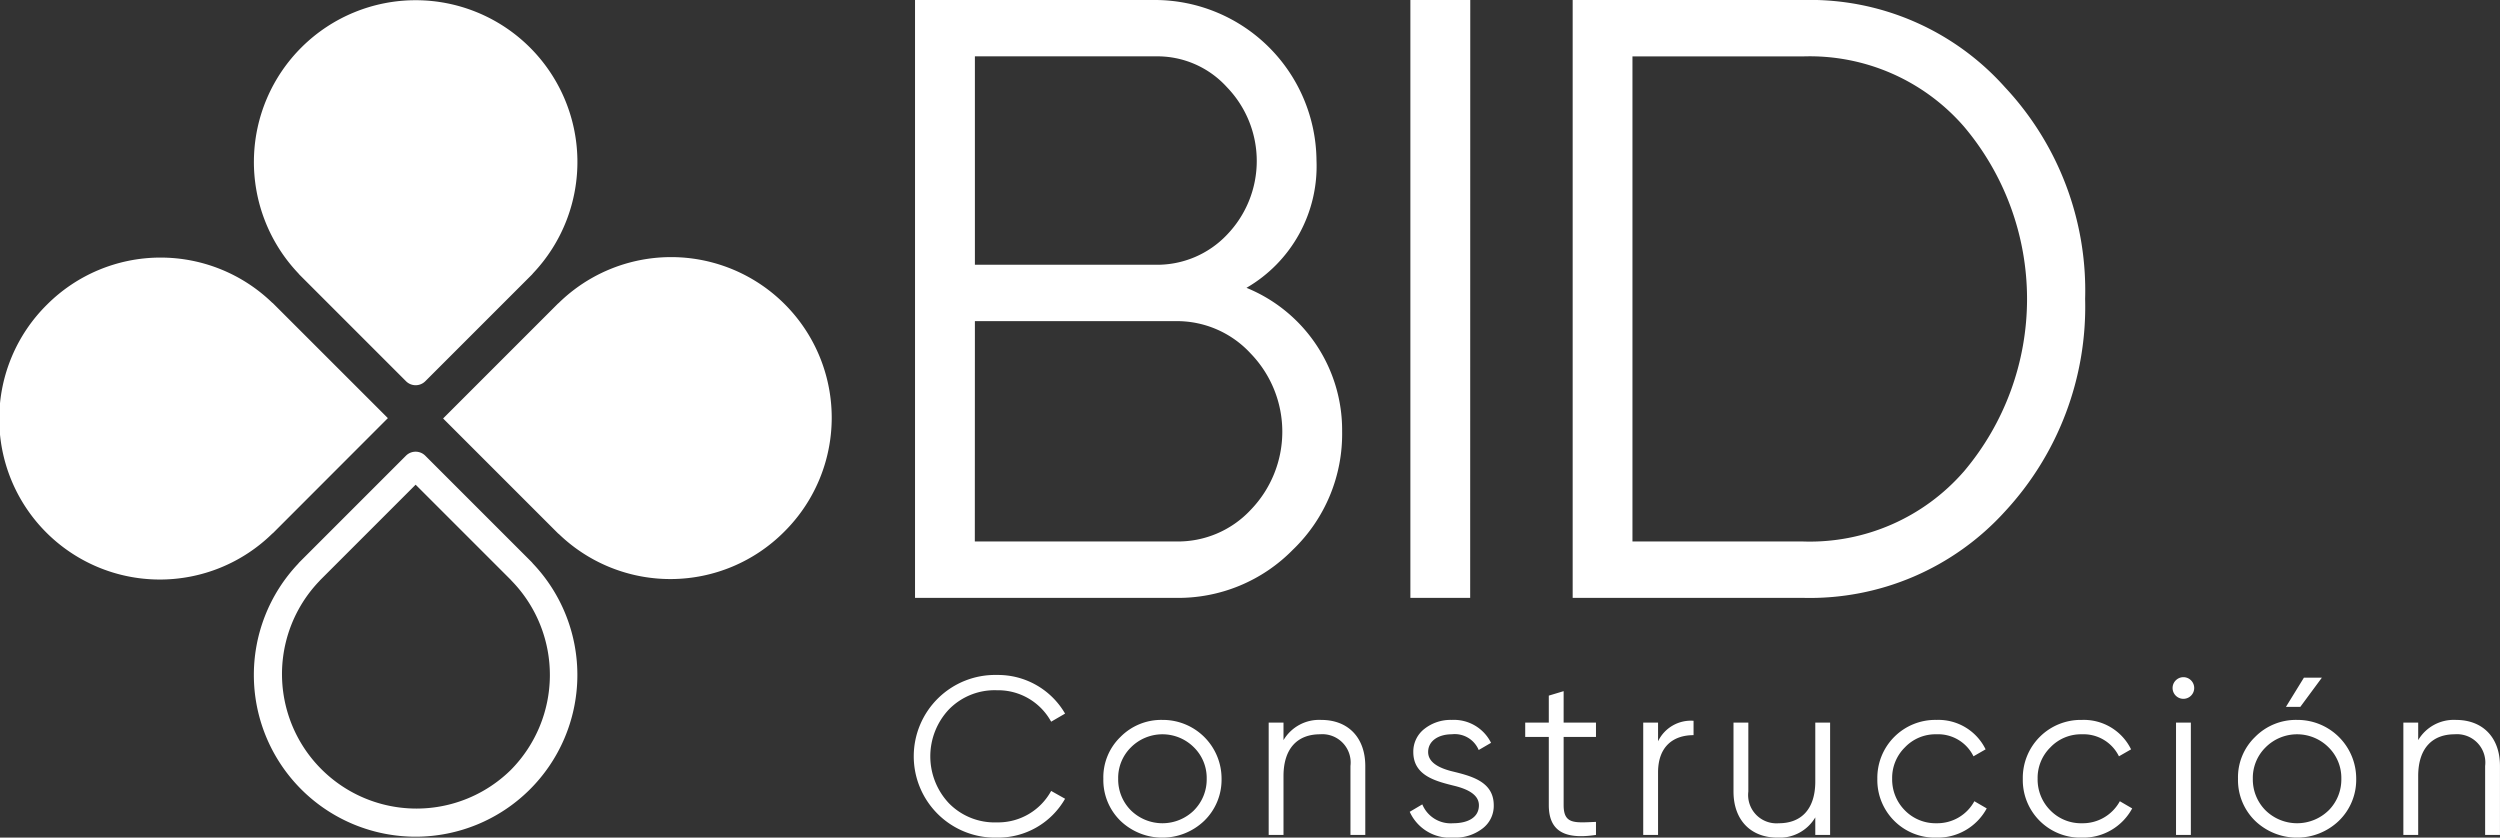 <svg xmlns="http://www.w3.org/2000/svg" width="223.667" height="74.94" viewBox="0 0 223.667 74.94">
  <rect x="0" y="0" width="223.667" height="74.94" fill="#333333" stroke="none"/>
  <path id="Trazado_615" data-name="Trazado 615" d="M141.671,401.566l-9.506-9.506a1.22,1.22,0,0,0-1.726,0l-9.524,9.524a1.388,1.388,0,0,0-.118.137,14.472,14.472,0,1,0,20.989-.021A1.161,1.161,0,0,0,141.671,401.566Zm-1.858,18.615A12.032,12.032,0,0,1,122.668,403.3a1.053,1.053,0,0,0,.089-.1l8.546-8.545,8.529,8.529a1.158,1.158,0,0,0,.089.1A12.079,12.079,0,0,1,139.813,420.181Zm4.255-41.745v-.014l-10.307,10.307,10.164,10.164h0l.162.162v-.016a14.368,14.368,0,0,0,20.165-.147h0a14.369,14.369,0,0,0-20.184-20.457Zm39.249,34.61a5.409,5.409,0,0,1,4.844,2.813l1.246-.724a6.934,6.934,0,0,0-6.09-3.457,7.278,7.278,0,1,0,0,14.552,6.9,6.9,0,0,0,6.09-3.477l-1.246-.7a5.41,5.41,0,0,1-4.844,2.814,5.722,5.722,0,0,1-4.3-1.709,6.123,6.123,0,0,1,0-8.4A5.721,5.721,0,0,1,183.317,413.046Zm-64.8-14.035L128.819,388.7,118.655,378.54h0l-.163-.162v.016a14.367,14.367,0,0,0-20.164.147h0A14.369,14.369,0,0,0,118.512,399Zm79.6,16.688a5.122,5.122,0,0,0-3.758,1.527,5.017,5.017,0,0,0-1.528,3.739,5.1,5.1,0,0,0,1.528,3.759,5.415,5.415,0,0,0,7.5,0,5.115,5.115,0,0,0,1.548-3.759,5.25,5.25,0,0,0-5.287-5.266Zm2.814,8.1a4.03,4.03,0,0,1-5.627,0,3.913,3.913,0,0,1-1.146-2.834,3.834,3.834,0,0,1,1.146-2.814,3.979,3.979,0,0,1,5.627,0,3.836,3.836,0,0,1,1.146,2.814A3.916,3.916,0,0,1,200.927,423.8Zm8.908-23.375a14.36,14.36,0,0,0,4.355-10.545,13.748,13.748,0,0,0-8.558-12.837,12.575,12.575,0,0,0,6.265-11.386,14.479,14.479,0,0,0-14.365-14.365H175.983v53.49H199.29A14.36,14.36,0,0,0,209.835,400.425Zm-28.5-44.091h16.2a8.393,8.393,0,0,1,6.342,2.751,9.505,9.505,0,0,1,0,13.22,8.6,8.6,0,0,1-6.342,2.674h-16.2Zm0,23.689H199.29a8.964,8.964,0,0,1,6.725,2.9,10.061,10.061,0,0,1,0,13.984,8.9,8.9,0,0,1-6.725,2.827H181.332Zm44.319-28.732H220.3v53.49h5.35Zm76.192,60.629h-1.608l-1.608,2.613h1.286ZM120.937,375.892l9.506,9.506a1.219,1.219,0,0,0,1.725,0l9.524-9.524a1.291,1.291,0,0,0,.118-.137,14.472,14.472,0,1,0-20.989.021A1.243,1.243,0,0,0,120.937,375.892Zm152.549-16.807a23.374,23.374,0,0,0-18.033-7.794H234.82v53.49h20.632a23.57,23.57,0,0,0,18.033-7.718,26.938,26.938,0,0,0,7.183-19.027A26.624,26.624,0,0,0,273.486,359.085Zm-3.667,34.386a18.273,18.273,0,0,1-14.366,6.266H240.169v-43.4h15.283a18.276,18.276,0,0,1,14.366,6.266,23.9,23.9,0,0,1,0,30.871ZM288.8,425.99h1.327V415.94H288.8Zm-8.424-1.045a3.835,3.835,0,0,1-2.813-1.145,3.913,3.913,0,0,1-1.146-2.834,3.834,3.834,0,0,1,1.146-2.814,3.775,3.775,0,0,1,2.813-1.166,3.524,3.524,0,0,1,3.317,1.97l1.085-.623a4.7,4.7,0,0,0-4.4-2.633,5.183,5.183,0,0,0-5.286,5.266,5.151,5.151,0,0,0,5.286,5.266,4.983,4.983,0,0,0,4.5-2.614l-1.105-.643A3.777,3.777,0,0,1,280.374,424.944Zm8.4-12.784a.967.967,0,1,0,1.367,0A.959.959,0,0,0,288.778,412.161Zm25.067,3.538a3.7,3.7,0,0,0-3.377,1.809V415.94h-1.327V425.99h1.327v-5.266c0-2.552,1.327-3.738,3.256-3.738a2.535,2.535,0,0,1,2.733,2.834v6.17h1.327v-6.17C317.785,417.306,316.277,415.7,313.845,415.7Zm-14.212,0a5.125,5.125,0,0,0-3.759,1.527,5.016,5.016,0,0,0-1.527,3.739,5.094,5.094,0,0,0,1.527,3.759,5.415,5.415,0,0,0,7.5,0,5.113,5.113,0,0,0,1.548-3.759,5.25,5.25,0,0,0-5.286-5.266Zm2.814,8.1a4.031,4.031,0,0,1-5.628,0,3.916,3.916,0,0,1-1.146-2.834,3.836,3.836,0,0,1,1.146-2.814,3.98,3.98,0,0,1,5.628,0,3.836,3.836,0,0,1,1.145,2.814A3.916,3.916,0,0,1,302.447,423.8Zm-59.986-6.191V415.94h-1.327V425.99h1.327V420.4c0-2.311,1.347-3.337,3.176-3.337v-1.286A3.256,3.256,0,0,0,242.461,417.609Zm-18.5,2.673c-1.146-.3-2.07-.8-2.07-1.708,0-1.025.965-1.588,2.11-1.588a2.32,2.32,0,0,1,2.413,1.407l1.105-.643a3.707,3.707,0,0,0-3.518-2.05,3.778,3.778,0,0,0-2.472.824,2.568,2.568,0,0,0-.965,2.05c0,2.171,2.11,2.633,3.8,3.055,1.146.3,2.07.8,2.07,1.709,0,1.105-1.005,1.607-2.311,1.607a2.746,2.746,0,0,1-2.754-1.688l-1.125.664a3.942,3.942,0,0,0,3.879,2.311,4.019,4.019,0,0,0,2.613-.8,2.533,2.533,0,0,0,1.025-2.09C227.764,421.166,225.654,420.7,223.965,420.282Zm10.052-7.155-1.327.4v2.412h-2.11v1.286h2.11v6.09c0,2.332,1.407,3.1,4.221,2.673v-1.166c-1.929.081-2.894.221-2.894-1.507v-6.09h2.894V415.94h-2.894Zm22.515,8.08c0,2.552-1.327,3.738-3.256,3.738a2.535,2.535,0,0,1-2.734-2.834v-6.17h-1.327v6.17c0,2.513,1.507,4.121,3.94,4.121a3.7,3.7,0,0,0,3.377-1.81v1.568h1.326V415.94h-1.326Zm10.836,3.738a3.837,3.837,0,0,1-2.814-1.145,3.916,3.916,0,0,1-1.145-2.834,3.836,3.836,0,0,1,1.145-2.814,3.776,3.776,0,0,1,2.814-1.166,3.524,3.524,0,0,1,3.317,1.97l1.085-.623a4.7,4.7,0,0,0-4.4-2.633,5.183,5.183,0,0,0-5.286,5.266,5.151,5.151,0,0,0,5.286,5.266,4.983,4.983,0,0,0,4.5-2.614l-1.106-.643A3.776,3.776,0,0,1,267.368,424.944ZM212.326,415.7a3.7,3.7,0,0,0-3.377,1.809V415.94h-1.326V425.99h1.326v-5.266c0-2.552,1.327-3.738,3.257-3.738a2.535,2.535,0,0,1,2.733,2.834v6.17h1.327v-6.17C216.265,417.306,214.758,415.7,212.326,415.7Z" transform="translate(-94.118 -351.291)" fill="#fff"/>
</svg>
